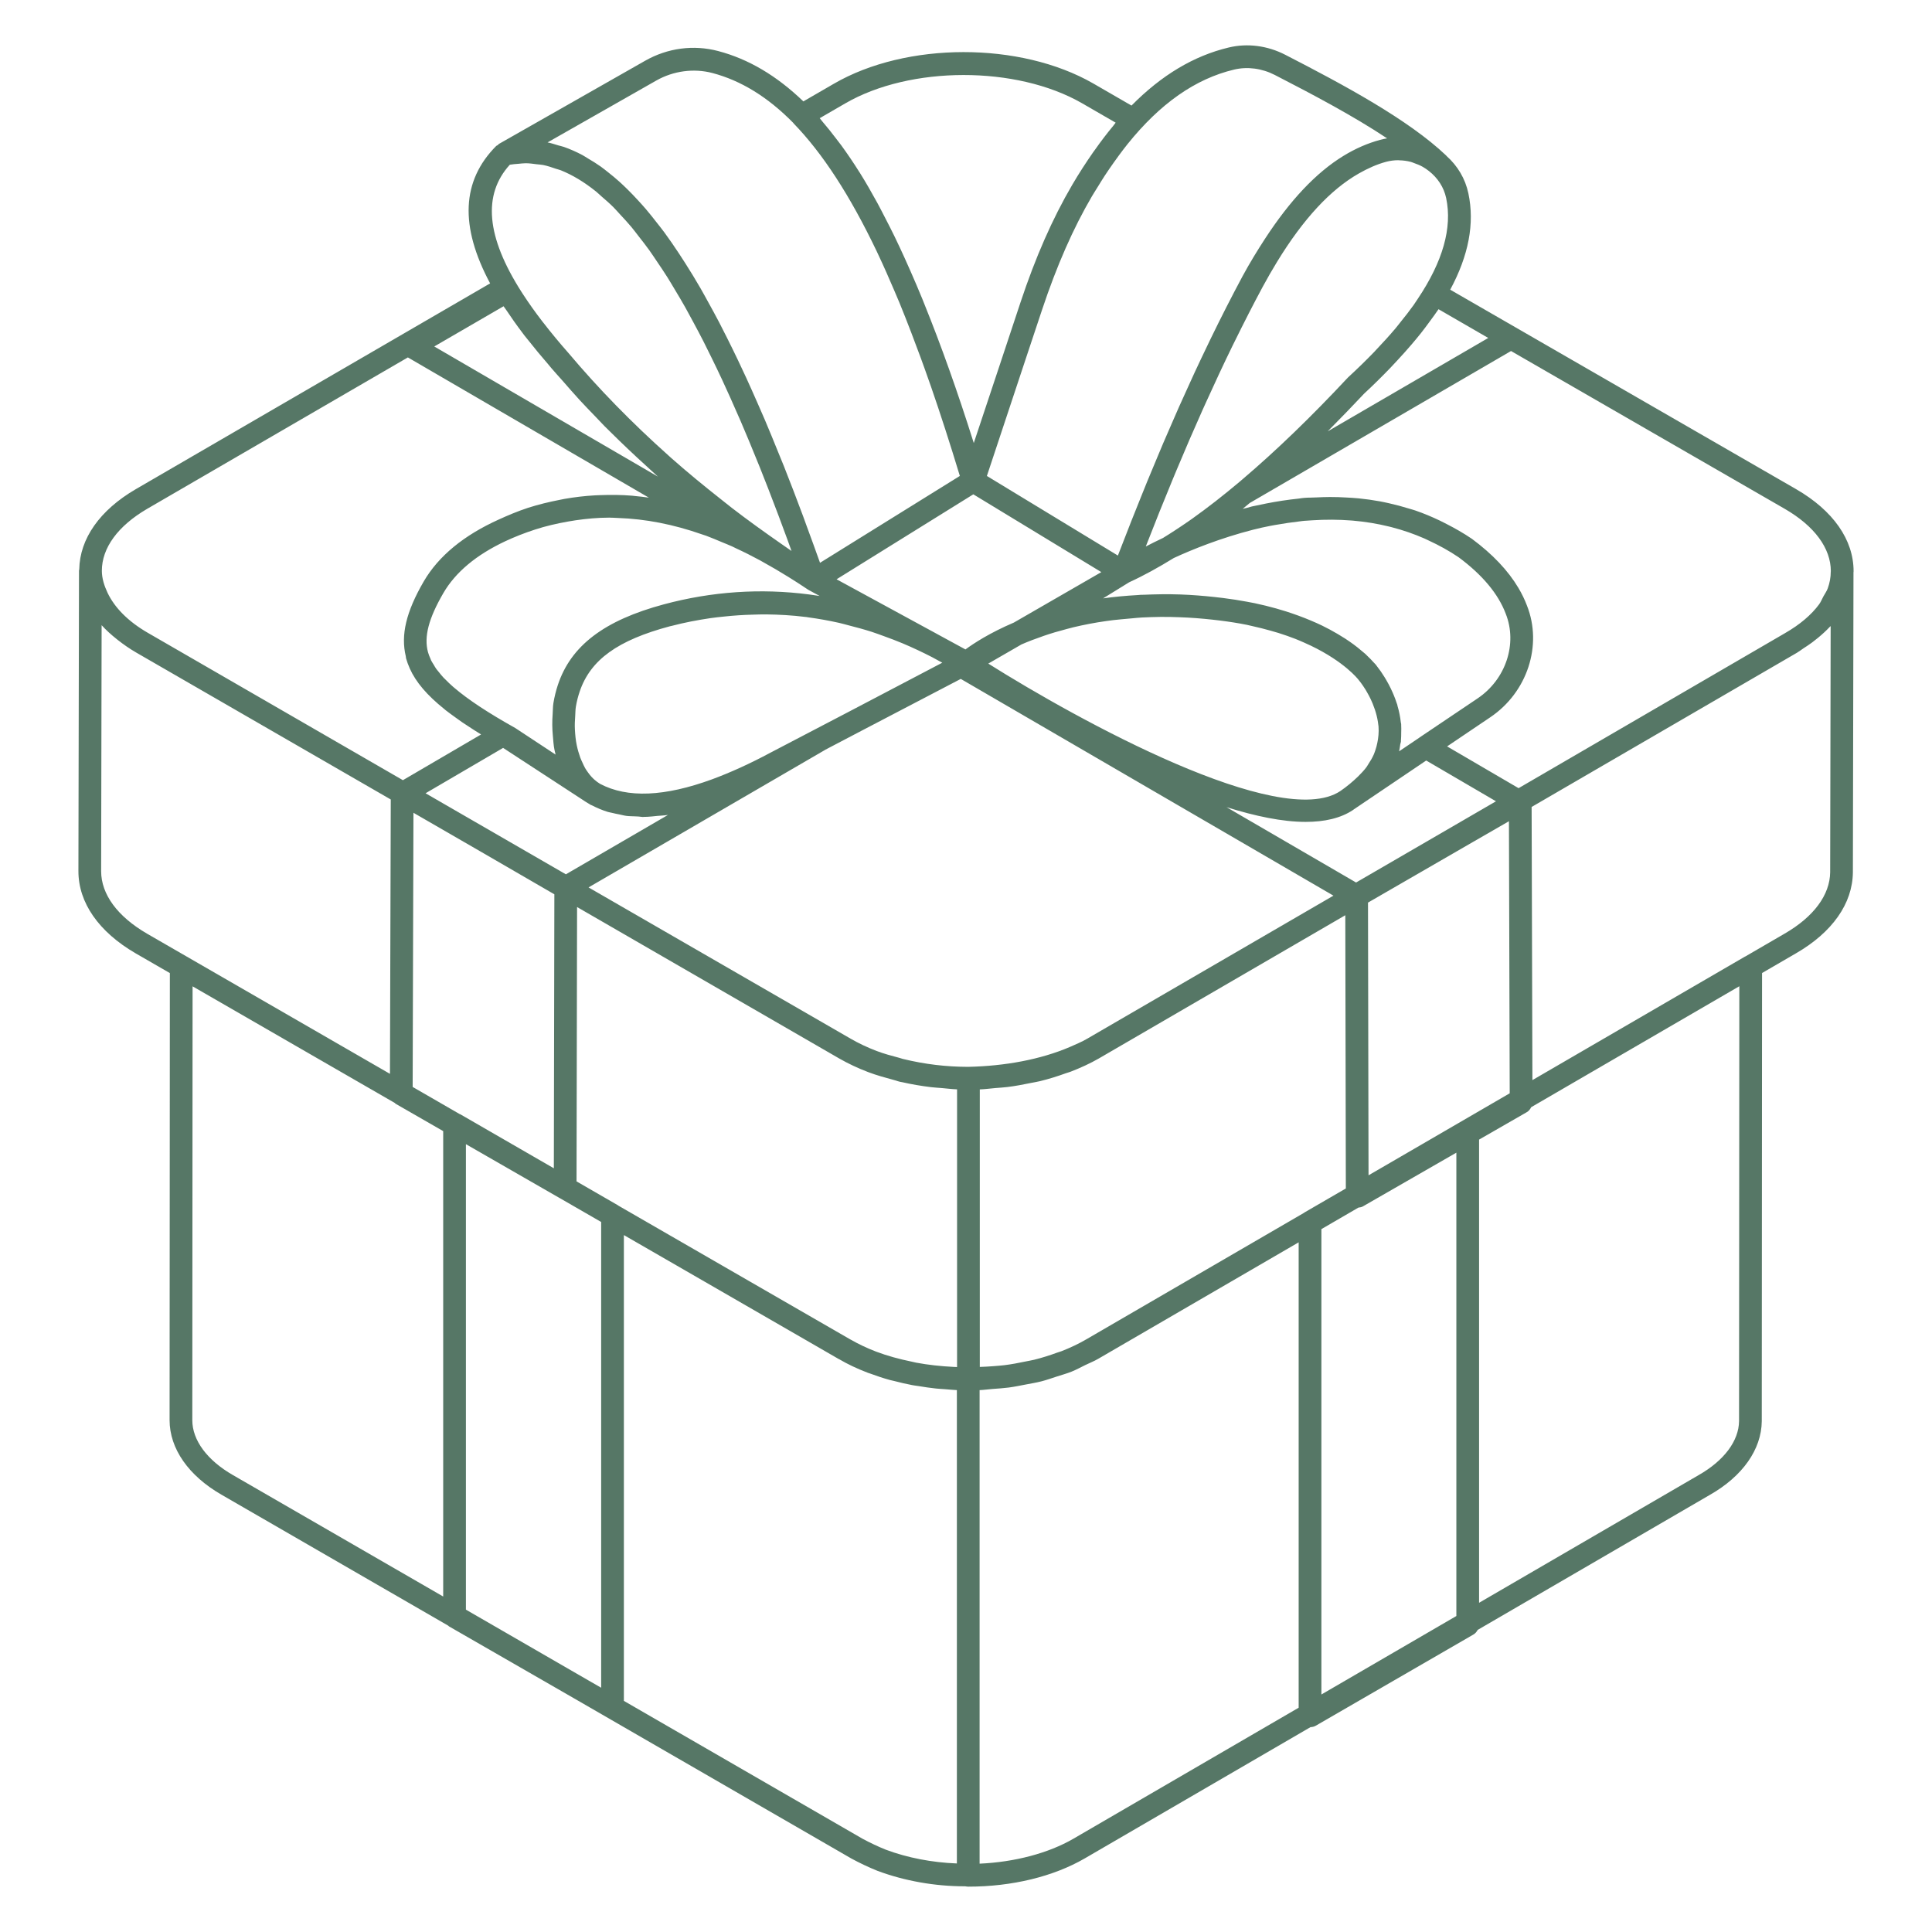 <?xml version="1.0" encoding="UTF-8"?> <svg xmlns="http://www.w3.org/2000/svg" width="162" height="162" viewBox="0 0 162 162" fill="none"><path d="M155.425 47.905C155.427 45.262 153.717 42.816 150.609 41.018L121.602 24.291C123.149 21.419 123.661 18.737 123.124 16.209C122.864 14.981 122.219 13.904 121.29 13.076C121.28 13.066 121.277 13.053 121.267 13.044C118.077 10.011 112.631 7.092 107.775 4.596C106.284 3.826 104.599 3.607 103.038 3.981C100.089 4.683 97.389 6.309 94.877 8.852L91.668 6.998C85.549 3.482 75.996 3.494 69.918 7.023L67.363 8.502C65.122 6.345 62.762 4.95 60.22 4.28C58.154 3.734 55.979 4.023 54.097 5.093L41.815 12.08C41.781 12.1 41.775 12.142 41.744 12.165C41.703 12.194 41.648 12.2 41.611 12.236C38.707 15.154 38.53 18.96 41.097 23.762L11.381 41.02C8.363 42.781 6.691 45.168 6.644 47.75C6.641 47.784 6.624 47.814 6.624 47.849L6.575 73.049C6.575 75.692 8.277 78.137 11.371 79.937L14.243 81.594L14.22 119.08C14.22 121.466 15.809 123.746 18.579 125.336L37.587 136.316C37.608 136.33 37.617 136.355 37.639 136.368L48.114 142.396L71.398 155.845C72.096 156.22 72.819 156.568 73.587 156.875C75.85 157.719 78.401 158.168 80.875 158.168H80.922C80.982 158.18 81.127 158.197 81.188 158.197C84.853 158.197 88.322 157.356 90.958 155.829L109.884 144.823C110.036 144.817 110.188 144.784 110.324 144.705L123.547 137.057C123.706 136.965 123.823 136.827 123.906 136.668L143.386 125.34C146.116 123.783 147.698 121.541 147.726 119.176L147.75 81.589L150.596 79.936C153.642 78.176 155.337 75.769 155.366 73.149L155.416 48.007C155.417 47.972 155.425 47.939 155.425 47.905ZM153.517 47.896C153.516 47.905 153.511 47.913 153.511 47.923V47.943C153.509 48.413 153.423 48.879 153.258 49.337C153.174 49.57 153.014 49.79 152.89 50.017C152.769 50.238 152.687 50.465 152.529 50.68C151.883 51.553 150.932 52.365 149.705 53.072C149.704 53.074 149.702 53.074 149.701 53.075L127.334 66.089L121.341 62.587L124.959 60.145C128.067 58.055 129.358 54.108 128.036 50.775C127.847 50.275 127.609 49.783 127.322 49.3C126.461 47.848 125.158 46.469 123.416 45.177C123.41 45.173 123.403 45.17 123.396 45.165C122.718 44.704 122.011 44.304 121.29 43.934C121.11 43.841 120.931 43.747 120.749 43.661C120.073 43.339 119.382 43.047 118.672 42.804C118.483 42.739 118.294 42.692 118.104 42.633C117.573 42.468 117.034 42.324 116.486 42.202C116.223 42.144 115.962 42.085 115.7 42.037C115.12 41.931 114.531 41.849 113.934 41.789C113.596 41.756 113.261 41.736 112.925 41.718C112.458 41.692 111.989 41.672 111.512 41.675C111.135 41.676 110.763 41.692 110.389 41.709C110.223 41.718 110.062 41.714 109.895 41.725C109.556 41.725 109.219 41.753 108.929 41.803C108.92 41.804 108.91 41.806 108.901 41.807C107.972 41.903 107.064 42.043 106.18 42.217L104.975 42.467C104.824 42.504 104.688 42.55 104.539 42.589C104.429 42.616 104.311 42.636 104.202 42.665C104.398 42.506 104.595 42.342 104.793 42.176L126.701 29.433L149.656 42.668C152.144 44.109 153.515 45.964 153.517 47.896ZM110.8 142.085V103.063L113.905 101.258C114.034 101.244 114.163 101.225 114.279 101.158L122.117 96.652V135.504L110.8 142.085ZM88.646 113.418C88.026 113.645 87.385 113.851 86.713 114.017C86.484 114.073 86.242 114.11 86.008 114.159C85.424 114.283 84.832 114.395 84.22 114.472C83.921 114.509 83.614 114.528 83.31 114.554C82.93 114.587 82.544 114.603 82.157 114.618V91.347C82.606 91.332 83.036 91.27 83.477 91.233C83.807 91.206 84.135 91.189 84.462 91.149C85.135 91.066 85.783 90.944 86.428 90.81C86.687 90.757 86.95 90.718 87.205 90.656C87.961 90.472 88.681 90.244 89.381 89.99C89.507 89.945 89.642 89.913 89.767 89.865C90.606 89.54 91.406 89.176 92.139 88.753L112.805 76.743L112.85 99.654L109.369 101.673C109.361 101.678 109.358 101.688 109.35 101.693L91.094 112.301C90.451 112.676 89.753 113.007 89.013 113.297C88.895 113.343 88.765 113.374 88.646 113.418ZM49.311 140.887L39.067 134.97V95.94L46.915 100.452C46.917 100.453 46.92 100.453 46.923 100.454L50.408 102.464V141.518L49.311 140.887ZM37.99 57.586C37.754 57.382 37.552 57.183 37.356 56.984C37.303 56.93 37.239 56.873 37.188 56.819C37.034 56.655 36.91 56.496 36.783 56.336C36.717 56.251 36.637 56.166 36.578 56.082C36.494 55.966 36.435 55.852 36.366 55.737C36.291 55.614 36.206 55.49 36.146 55.368C36.124 55.322 36.113 55.276 36.093 55.23C36.011 55.047 35.935 54.863 35.886 54.68C35.54 53.39 35.937 51.864 37.175 49.732C38.192 47.98 39.938 46.526 42.364 45.385C43.132 45.027 43.961 44.696 44.866 44.403C45.785 44.103 46.713 43.894 47.647 43.728C47.85 43.692 48.054 43.657 48.258 43.628C49.191 43.492 50.129 43.406 51.08 43.404C51.323 43.403 51.569 43.425 51.813 43.433C54.114 43.51 56.471 43.964 58.902 44.821C59.002 44.857 59.102 44.883 59.203 44.92C59.643 45.081 60.09 45.275 60.535 45.461C60.82 45.581 61.103 45.688 61.391 45.819C61.493 45.865 61.598 45.922 61.701 45.97C61.703 45.971 61.705 45.973 61.708 45.974C62.376 46.28 63.053 46.621 63.737 46.991C63.859 47.057 63.983 47.133 64.106 47.201C64.724 47.545 65.347 47.903 65.979 48.3L66.099 48.372C66.616 48.695 67.134 49.022 67.658 49.377C67.684 49.394 67.709 49.411 67.735 49.428C67.736 49.429 67.739 49.429 67.741 49.43C67.76 49.443 67.778 49.453 67.797 49.466L68.727 49.972C68.446 49.928 68.163 49.888 67.88 49.851C67.869 49.85 67.859 49.847 67.849 49.846C63.783 49.316 59.686 49.596 55.681 50.67C50.678 52.011 47.862 54.135 46.77 57.456C46.613 57.932 46.491 58.432 46.403 58.957C46.354 59.262 46.363 59.573 46.34 59.882C46.294 60.481 46.298 61.08 46.356 61.681C46.394 62.084 46.412 62.492 46.495 62.882C46.523 63.015 46.553 63.145 46.586 63.273L43.204 61.044C40.944 59.78 39.273 58.681 38.089 57.669C38.058 57.642 38.02 57.613 37.99 57.586ZM98.323 40.218C98.433 39.954 98.542 39.691 98.651 39.43C99.38 37.686 100.106 36.003 100.831 34.386C100.932 34.161 101.032 33.942 101.133 33.72C101.873 32.085 102.611 30.503 103.35 28.991C103.412 28.865 103.474 28.745 103.535 28.619C104.312 27.041 105.089 25.518 105.869 24.067C106.271 23.323 106.676 22.622 107.081 21.958C109.296 18.336 111.565 15.9 113.939 14.546C114.69 14.119 115.449 13.777 116.224 13.568C116.56 13.478 116.906 13.434 117.252 13.433C117.278 13.433 117.303 13.441 117.329 13.442C117.66 13.447 117.991 13.493 118.313 13.578C118.409 13.604 118.499 13.649 118.592 13.681C118.835 13.764 119.073 13.862 119.299 13.99C119.479 14.093 119.651 14.21 119.817 14.341C120.552 14.918 121.068 15.698 121.261 16.604C121.79 19.102 120.978 21.93 118.882 25.058C118.764 25.233 118.655 25.406 118.529 25.584C118.2 26.048 117.827 26.522 117.442 26.998C117.296 27.179 117.165 27.356 117.01 27.539C116.515 28.125 115.974 28.722 115.396 29.328C115.334 29.393 115.282 29.455 115.219 29.52C114.543 30.219 113.813 30.93 113.026 31.655C109.95 34.95 107.022 37.773 104.249 40.133C104.146 40.22 104.04 40.316 103.937 40.401C102.573 41.549 101.248 42.581 99.963 43.496C99.866 43.565 99.77 43.631 99.674 43.698C99.281 43.973 98.897 44.226 98.512 44.479C98.18 44.694 97.846 44.911 97.52 45.108C96.988 45.358 96.507 45.6 96.075 45.825C96.088 45.792 96.101 45.758 96.114 45.725C96.855 43.819 97.591 41.987 98.323 40.218ZM120.597 25.963C120.604 25.952 120.614 25.939 120.622 25.928L124.791 28.338L111.33 36.169C111.407 36.092 111.49 36.001 111.568 35.923C112.481 35.002 113.413 34.041 114.377 33.013C115.165 32.284 115.887 31.566 116.574 30.855C116.793 30.63 116.989 30.41 117.197 30.188C117.601 29.752 117.99 29.32 118.355 28.892C118.626 28.574 118.89 28.258 119.139 27.945C119.409 27.605 119.656 27.27 119.9 26.935C120.136 26.61 120.385 26.283 120.597 25.963ZM105.809 44.241L106.493 44.099C106.623 44.073 106.754 44.05 106.884 44.026C107.613 43.896 108.378 43.784 109.194 43.69C109.315 43.67 109.459 43.668 109.589 43.658C109.734 43.646 109.881 43.638 110.028 43.628C111.154 43.555 112.25 43.561 113.313 43.645C113.356 43.648 113.399 43.651 113.442 43.655C114.489 43.744 115.503 43.913 116.484 44.154C116.557 44.171 116.629 44.19 116.702 44.209C117.652 44.454 118.569 44.772 119.452 45.159C119.558 45.205 119.662 45.26 119.766 45.308C120.648 45.716 121.503 46.18 122.311 46.73C124.304 48.209 125.63 49.796 126.258 51.462C127.257 53.984 126.264 56.971 123.896 58.563L119.012 61.85C119.008 61.853 119.007 61.858 119.003 61.861L117.315 62.999C117.317 62.992 117.319 62.985 117.321 62.977C117.367 62.798 117.383 62.6 117.413 62.411C117.425 62.339 117.458 62.272 117.467 62.199C117.474 62.147 117.467 62.098 117.473 62.045C117.492 61.847 117.491 61.636 117.493 61.426C117.496 61.208 117.507 60.989 117.49 60.779C117.488 60.757 117.491 60.738 117.49 60.716C117.485 60.666 117.466 60.621 117.46 60.57C117.407 60.087 117.313 59.632 117.185 59.2C117.174 59.164 117.174 59.124 117.163 59.088C117.147 59.039 117.127 58.995 117.111 58.947C117.032 58.707 116.95 58.483 116.858 58.264C116.831 58.198 116.803 58.136 116.775 58.071C116.668 57.831 116.563 57.608 116.451 57.401C116.448 57.395 116.445 57.386 116.441 57.38C116.433 57.363 116.424 57.352 116.415 57.335C116.301 57.127 116.194 56.935 116.086 56.765C115.88 56.432 115.677 56.137 115.502 55.922C115.483 55.895 115.462 55.867 115.439 55.839C115.399 55.775 115.351 55.715 115.297 55.662C115.27 55.627 115.21 55.576 115.175 55.536C115.042 55.384 114.843 55.174 114.576 54.923C114.548 54.899 114.516 54.857 114.491 54.837C114.448 54.798 114.384 54.751 114.339 54.711C114.188 54.578 114.021 54.439 113.834 54.291C113.724 54.204 113.612 54.118 113.49 54.028C113.275 53.869 113.038 53.706 112.782 53.539C112.591 53.414 112.384 53.29 112.171 53.163C111.958 53.037 111.738 52.912 111.501 52.785C111.291 52.672 111.078 52.562 110.848 52.451C110.556 52.309 110.239 52.17 109.913 52.032C109.582 51.891 109.234 51.756 108.87 51.622C108.539 51.501 108.197 51.383 107.836 51.268C107.562 51.182 107.285 51.098 106.993 51.016C106.432 50.86 105.844 50.713 105.216 50.58C105.004 50.536 104.781 50.497 104.561 50.455C103.927 50.336 103.256 50.232 102.555 50.143C102.314 50.113 102.074 50.084 101.825 50.058C100.922 49.962 99.985 49.883 98.971 49.847C97.891 49.809 96.878 49.829 95.895 49.872C95.827 49.875 95.746 49.87 95.68 49.873C95.591 49.877 95.511 49.89 95.423 49.895C94.396 49.953 93.415 50.043 92.496 50.173L94.63 48.856L94.694 48.818C94.694 48.819 94.695 48.818 94.694 48.818C95.894 48.271 97.144 47.578 98.425 46.789C99.958 46.081 102.331 45.12 105.066 44.419C105.312 44.357 105.558 44.297 105.809 44.241ZM81.173 89.456C81.171 89.456 81.17 89.456 81.169 89.456C79.347 89.45 77.581 89.249 75.702 88.791L75.404 88.7C74.758 88.531 74.113 88.355 73.508 88.126C72.737 87.831 72.004 87.487 71.325 87.094L49.35 74.41L69.16 62.894C69.164 62.891 69.167 62.886 69.171 62.883L72.398 61.191L80.561 56.927L111.811 75.101L91.165 87.095C90.71 87.361 90.2 87.572 89.701 87.793C87.252 88.839 84.28 89.39 81.173 89.456ZM70.365 52.229C70.646 52.292 70.922 52.377 71.202 52.447C71.827 52.606 72.451 52.774 73.071 52.972C73.424 53.086 73.776 53.218 74.129 53.346C74.653 53.534 75.176 53.733 75.698 53.951C76.116 54.127 76.534 54.315 76.952 54.511C77.355 54.699 77.758 54.9 78.161 55.106L79.01 55.569L71.215 59.659L64.623 63.102C62.854 64.052 61.22 64.787 59.7 65.349C55.751 66.793 52.616 66.944 50.315 65.726C50.149 65.626 49.994 65.509 49.847 65.38C49.761 65.305 49.679 65.223 49.599 65.137C49.491 65.02 49.39 64.89 49.294 64.755C49.214 64.643 49.135 64.532 49.063 64.408C48.979 64.26 48.905 64.095 48.832 63.93C48.773 63.798 48.71 63.674 48.658 63.531C48.543 63.21 48.441 62.869 48.361 62.489C48.267 62.047 48.23 61.602 48.205 61.158C48.185 60.785 48.204 60.418 48.231 60.045C48.25 59.785 48.243 59.523 48.286 59.264C48.362 58.809 48.472 58.383 48.61 57.978C49.519 55.31 51.813 53.679 56.175 52.513C56.225 52.5 56.276 52.493 56.326 52.48C57.399 52.199 58.48 51.993 59.564 51.833C59.939 51.777 60.315 51.741 60.691 51.701C61.503 51.612 62.317 51.559 63.132 51.539C63.503 51.53 63.874 51.513 64.246 51.518C65.339 51.533 66.433 51.592 67.524 51.73C67.55 51.733 67.577 51.733 67.603 51.736C67.659 51.743 67.712 51.757 67.768 51.764C68.641 51.882 69.506 52.037 70.365 52.229ZM95.766 51.777C96.739 51.73 97.778 51.705 98.903 51.755C99.887 51.788 100.794 51.865 101.664 51.959C101.868 51.981 102.071 52.003 102.269 52.029C103.07 52.129 103.832 52.248 104.537 52.39C104.706 52.424 104.857 52.465 105.021 52.501C105.555 52.619 106.059 52.746 106.537 52.882C106.758 52.945 106.985 53.007 107.195 53.073C107.702 53.233 108.178 53.399 108.619 53.572C108.876 53.673 109.111 53.776 109.346 53.88C109.544 53.967 109.736 54.054 109.919 54.142C112.741 55.498 113.86 56.932 113.908 56.995C113.916 57.003 114.189 57.323 114.513 57.847C114.548 57.905 114.582 57.964 114.617 58.028C114.674 58.124 114.73 58.226 114.787 58.333C114.863 58.474 114.937 58.631 115.009 58.793C115.04 58.862 115.071 58.931 115.101 59.003C115.168 59.166 115.229 59.336 115.288 59.507C115.316 59.59 115.341 59.674 115.366 59.759C115.464 60.09 115.534 60.438 115.573 60.788C115.577 60.826 115.586 60.862 115.59 60.9C115.628 61.413 115.577 61.864 115.491 62.284C115.447 62.498 115.394 62.711 115.32 62.92C115.277 63.041 115.238 63.164 115.186 63.28C115.065 63.552 114.909 63.816 114.735 64.076C114.678 64.16 114.637 64.25 114.574 64.332C114.375 64.6 114.127 64.857 113.871 65.112C113.44 65.529 112.951 65.943 112.379 66.337C112.38 66.337 112.379 66.338 112.379 66.337C107.326 69.675 90.463 60.422 82.868 55.643L85.65 54.037C86.212 53.792 86.834 53.554 87.515 53.32C88.132 53.107 88.769 52.919 89.427 52.748C89.631 52.694 89.829 52.639 90.042 52.588C90.898 52.387 91.787 52.212 92.749 52.077C93.127 52.017 93.536 51.977 93.969 51.934C94.297 51.899 94.631 51.869 94.972 51.843C95.238 51.821 95.496 51.788 95.766 51.777ZM81.614 41.45L92.348 47.972L85.016 52.202C82.989 53.067 81.644 53.947 80.954 54.456L78.48 53.11C78.479 53.109 78.478 53.108 78.477 53.107L77.394 52.518L70.147 48.574L80.467 42.162L81.614 41.45ZM113.708 73.999L102.843 67.681C105.248 68.434 107.532 68.916 109.482 68.916C111.052 68.916 112.413 68.614 113.458 67.915C113.477 67.902 113.49 67.887 113.509 67.874L119.588 63.77L125.44 67.189L113.708 73.999ZM42.224 25.68C42.295 25.788 42.39 25.905 42.463 26.014C42.879 26.64 43.327 27.276 43.826 27.932C43.879 28.002 43.928 28.07 43.981 28.14C44.09 28.281 44.217 28.427 44.328 28.568C44.836 29.211 45.375 29.866 45.959 30.537C46.053 30.645 46.128 30.748 46.224 30.857C46.532 31.223 46.865 31.575 47.181 31.937C47.651 32.475 48.118 33.015 48.605 33.544C49.036 34.014 49.486 34.474 49.931 34.936C49.969 34.976 50.006 35.016 50.044 35.055C50.256 35.274 50.459 35.499 50.674 35.716C50.871 35.916 51.077 36.113 51.277 36.311C51.707 36.739 52.147 37.163 52.59 37.584C53.137 38.106 53.696 38.623 54.262 39.135C54.542 39.388 54.81 39.647 55.094 39.898C55.12 39.92 55.142 39.944 55.167 39.966L36.413 29.052L42.224 25.68ZM42.186 62.712L48.855 67.064C48.986 67.157 49.142 67.253 49.298 67.346C49.308 67.352 49.404 67.409 49.469 67.448C49.488 67.459 49.502 67.476 49.522 67.486C49.556 67.505 49.597 67.51 49.632 67.528C50.057 67.747 50.5 67.936 50.967 68.08C51.084 68.117 51.215 68.13 51.335 68.162C51.525 68.212 51.723 68.25 51.92 68.288C52.128 68.329 52.325 68.388 52.541 68.415C52.777 68.445 53.033 68.439 53.279 68.453C53.367 68.458 53.455 68.463 53.544 68.466C53.669 68.47 53.776 68.505 53.902 68.505C53.948 68.505 54.001 68.493 54.047 68.492C54.119 68.491 54.189 68.493 54.261 68.491C54.532 68.483 54.822 68.441 55.103 68.416C55.405 68.388 55.696 68.382 56.01 68.334L47.449 73.312L35.684 66.516L42.186 62.712ZM34.668 68.152L40.283 71.395L46.484 74.988L46.44 97.962L38.592 93.431C38.579 93.423 38.564 93.426 38.551 93.42L34.602 91.141L34.668 68.152ZM51.857 101.097C51.849 101.092 51.846 101.083 51.838 101.078L48.343 99.06L48.388 76.056L70.373 88.757C71.121 89.185 71.936 89.569 72.798 89.897C72.803 89.899 72.809 89.901 72.813 89.902C72.817 89.904 72.82 89.906 72.823 89.906C72.827 89.907 72.832 89.908 72.835 89.91C73.502 90.163 74.213 90.359 75.1 90.6C75.226 90.642 75.351 90.683 75.482 90.713C75.483 90.713 75.485 90.713 75.487 90.714C75.536 90.726 75.588 90.729 75.637 90.74C76.427 90.92 77.236 91.058 78.062 91.159C78.357 91.195 78.659 91.208 78.957 91.234C79.388 91.271 79.813 91.326 80.251 91.343V114.629C80.154 114.626 80.058 114.62 79.961 114.616C78.887 114.562 77.832 114.449 76.822 114.26C76.696 114.236 76.577 114.203 76.452 114.177C75.408 113.962 74.4 113.691 73.471 113.337C73.465 113.334 73.458 113.333 73.452 113.33C73.447 113.329 73.444 113.327 73.439 113.325C72.685 113.036 71.977 112.698 71.325 112.325C71.31 112.316 71.292 112.309 71.277 112.3L60.595 106.139L51.857 101.097ZM117.498 96.957L114.753 98.55L114.708 75.684L123.535 70.585L126.526 68.861L126.591 91.674L117.498 96.957ZM103.48 5.835C104.595 5.569 105.815 5.73 106.903 6.29C110.069 7.919 113.49 9.727 116.308 11.601C116.112 11.634 115.918 11.676 115.725 11.727C114.674 12.011 113.65 12.457 112.65 13.07C110.342 14.482 108.163 16.809 106.066 20.029C105.435 20.999 104.808 22.021 104.19 23.159C103.293 24.831 102.4 26.583 101.508 28.418C101.429 28.578 101.352 28.748 101.273 28.909C100.912 29.659 100.55 30.416 100.189 31.194C100.054 31.484 99.919 31.787 99.785 32.08C99.479 32.747 99.173 33.415 98.867 34.104C98.705 34.468 98.543 34.846 98.381 35.217C98.101 35.856 97.82 36.495 97.54 37.153C97.368 37.557 97.195 37.975 97.023 38.386C96.748 39.04 96.474 39.694 96.198 40.366C96.026 40.786 95.853 41.219 95.681 41.647C95.406 42.329 95.13 43.013 94.854 43.714C94.68 44.154 94.506 44.606 94.332 45.054C94.133 45.565 93.935 46.063 93.736 46.584L82.751 39.91L86.043 29.988L87.38 25.969C88.619 22.257 89.987 19.144 91.562 16.455C91.723 16.182 91.888 15.929 92.051 15.665C92.247 15.345 92.444 15.024 92.642 14.72C92.887 14.346 93.135 13.991 93.383 13.639C93.536 13.421 93.69 13.208 93.845 12.999C94.077 12.687 94.309 12.378 94.544 12.085C97.283 8.677 100.232 6.608 103.48 5.835ZM70.873 8.671C76.324 5.506 85.228 5.495 90.716 8.649L93.549 10.286C93.48 10.367 93.415 10.467 93.347 10.55C92.83 11.173 92.32 11.84 91.82 12.55C91.767 12.625 91.713 12.693 91.66 12.769C91.067 13.623 90.482 14.518 89.91 15.495C88.251 18.328 86.831 21.556 85.567 25.364L83.792 30.716L81.652 37.149C80.279 32.785 78.909 28.96 77.529 25.544C77.466 25.387 77.403 25.223 77.339 25.068C77.012 24.269 76.683 23.502 76.354 22.753C76.181 22.358 76.008 21.97 75.834 21.588C75.557 20.981 75.279 20.382 75 19.809C74.75 19.295 74.499 18.808 74.248 18.321C74.023 17.887 73.799 17.44 73.573 17.028C73.089 16.142 72.601 15.294 72.108 14.503C72.087 14.47 72.066 14.441 72.045 14.408C71.552 13.621 71.052 12.89 70.549 12.196C70.409 12.003 70.266 11.828 70.125 11.642C69.739 11.133 69.35 10.644 68.957 10.188C68.882 10.101 68.809 9.995 68.734 9.91L70.873 8.671ZM55.039 6.749C56.463 5.942 58.176 5.712 59.734 6.122C62.138 6.757 64.38 8.132 66.521 10.309C66.53 10.32 66.532 10.335 66.542 10.345C68.963 12.84 71.259 16.36 73.507 21.059C73.551 21.152 73.595 21.249 73.639 21.342C74.087 22.288 74.532 23.3 74.977 24.341C75.125 24.689 75.273 25.029 75.421 25.388C75.751 26.188 76.082 27.042 76.412 27.897C76.922 29.227 77.432 30.604 77.941 32.068C77.983 32.188 78.025 32.303 78.067 32.423C78.871 34.748 79.675 37.239 80.484 39.908L68.76 47.191C68.383 46.127 68.01 45.114 67.637 44.1C67.542 43.841 67.446 43.567 67.351 43.311C66.807 41.849 66.266 40.44 65.729 39.084C65.58 38.711 65.434 38.364 65.286 37.999C64.903 37.051 64.521 36.117 64.141 35.223C63.929 34.725 63.718 34.252 63.508 33.771C63.191 33.049 62.875 32.338 62.56 31.653C62.334 31.162 62.109 30.683 61.884 30.21C61.58 29.574 61.278 28.957 60.976 28.355C60.752 27.908 60.527 27.46 60.304 27.032C59.989 26.43 59.675 25.859 59.362 25.293C59.156 24.922 58.95 24.538 58.745 24.183C58.325 23.455 57.905 22.77 57.485 22.109C57.305 21.824 57.124 21.546 56.944 21.273C56.529 20.645 56.114 20.039 55.699 19.475C55.496 19.199 55.292 18.951 55.089 18.689C54.777 18.288 54.464 17.892 54.152 17.526C53.932 17.269 53.712 17.029 53.492 16.789C53.193 16.464 52.895 16.152 52.596 15.859C52.374 15.641 52.152 15.429 51.93 15.229C51.625 14.955 51.319 14.704 51.013 14.462C50.801 14.295 50.589 14.121 50.377 13.97C50.028 13.721 49.677 13.507 49.327 13.301C49.16 13.203 48.993 13.086 48.825 12.997C48.316 12.728 47.806 12.503 47.295 12.323C47.136 12.267 46.975 12.238 46.816 12.191C46.516 12.101 46.216 12 45.914 11.941L55.039 6.749ZM42.748 13.812C42.986 13.771 43.224 13.754 43.462 13.735C43.67 13.719 43.878 13.687 44.086 13.688C44.391 13.689 44.697 13.733 45.001 13.773C45.185 13.796 45.369 13.8 45.553 13.837C45.906 13.909 46.26 14.028 46.612 14.151C46.749 14.198 46.885 14.223 47.022 14.277C48.005 14.672 48.989 15.265 49.977 16.058C50.123 16.175 50.27 16.324 50.416 16.45C50.762 16.748 51.109 17.047 51.456 17.395C51.643 17.582 51.83 17.803 52.017 18.004C52.326 18.336 52.634 18.663 52.944 19.035C53.147 19.278 53.351 19.555 53.554 19.815C53.849 20.192 54.144 20.564 54.44 20.977C54.652 21.272 54.865 21.599 55.078 21.913C55.368 22.341 55.657 22.765 55.948 23.227C56.165 23.572 56.384 23.945 56.602 24.309C56.889 24.789 57.178 25.27 57.467 25.784C57.689 26.179 57.912 26.599 58.135 27.013C58.423 27.548 58.711 28.087 59 28.654C59.226 29.097 59.452 29.561 59.678 30.023C59.968 30.614 60.257 31.212 60.547 31.835C60.777 32.327 61.007 32.837 61.238 33.35C61.529 33.997 61.821 34.656 62.114 35.336C62.346 35.875 62.578 36.427 62.811 36.986C63.104 37.689 63.398 38.406 63.693 39.141C63.932 39.739 64.172 40.347 64.413 40.966C64.702 41.709 64.992 42.47 65.284 43.244C65.534 43.911 65.785 44.585 66.037 45.274C66.147 45.576 66.259 45.893 66.369 46.199C66.07 45.994 65.777 45.788 65.481 45.582C64.069 44.597 62.684 43.604 61.365 42.587C61.075 42.364 60.8 42.137 60.514 41.913C59.04 40.751 57.605 39.576 56.244 38.368C56.17 38.303 56.1 38.236 56.027 38.171C52.977 35.447 50.197 32.603 47.665 29.6C46.898 28.731 46.209 27.895 45.58 27.084C45.539 27.031 45.494 26.976 45.453 26.923C44.848 26.137 44.313 25.38 43.839 24.649C43.799 24.588 43.76 24.527 43.721 24.467C40.775 19.847 40.46 16.333 42.748 13.812ZM12.339 42.667L34.201 29.97L54.408 41.729C54.012 41.672 53.617 41.626 53.223 41.59C53.153 41.584 53.081 41.571 53.011 41.565C52.128 41.492 51.252 41.485 50.379 41.516C50.212 41.522 50.045 41.526 49.878 41.536C49.025 41.585 48.176 41.684 47.33 41.833C47.192 41.858 47.055 41.889 46.917 41.916C46.033 42.089 45.151 42.3 44.273 42.582C43.388 42.873 42.593 43.212 41.821 43.563C38.91 44.879 36.775 46.611 35.523 48.767C34.05 51.309 33.597 53.246 34.025 55.027C34.036 55.075 34.032 55.127 34.044 55.175C34.045 55.176 34.045 55.177 34.046 55.178C34.048 55.186 34.047 55.195 34.049 55.202C34.126 55.482 34.23 55.755 34.35 56.027C34.355 56.037 34.357 56.047 34.361 56.056C34.873 57.199 35.804 58.293 37.257 59.457C37.299 59.491 37.335 59.524 37.377 59.558C37.624 59.752 37.901 59.951 38.177 60.15C38.364 60.284 38.544 60.419 38.744 60.556C38.879 60.647 39.028 60.742 39.169 60.835C39.539 61.081 39.922 61.329 40.339 61.585L33.784 65.419L12.396 53.063C10.723 52.098 9.606 50.939 9.018 49.706C8.738 49.108 8.543 48.497 8.541 47.87C8.535 45.947 9.886 44.1 12.339 42.667ZM8.481 73.051L8.521 52.422C8.891 52.834 9.326 53.224 9.798 53.6C9.818 53.616 9.838 53.632 9.858 53.648C10.338 54.025 10.852 54.389 11.432 54.723L32.766 67.037L32.699 90.043L12.326 78.287C9.846 76.845 8.481 74.985 8.481 73.051ZM16.125 119.082L16.148 82.705L33.107 92.486C33.132 92.504 33.144 92.535 33.172 92.551L37.162 94.845V133.87L19.53 123.686C17.367 122.443 16.125 120.765 16.125 119.082ZM72.326 154.181L52.313 142.621V103.563L59.105 107.48L70.321 113.952C70.34 113.963 70.365 113.97 70.384 113.982C71.068 114.384 71.841 114.752 72.754 115.103C72.76 115.105 72.765 115.109 72.772 115.111C72.843 115.139 72.921 115.157 72.993 115.184C73.505 115.374 74.03 115.55 74.576 115.702C74.598 115.708 74.621 115.714 74.643 115.72C74.752 115.75 74.87 115.77 74.98 115.798C75.473 115.926 75.971 116.046 76.486 116.142C76.546 116.153 76.608 116.162 76.668 116.173C76.787 116.194 76.912 116.206 77.033 116.226C77.511 116.304 77.99 116.378 78.482 116.429C78.582 116.44 78.684 116.446 78.785 116.455C78.945 116.47 79.11 116.476 79.271 116.488C79.593 116.512 79.909 116.549 80.235 116.561V156.253C78.144 156.173 76.093 155.777 74.276 155.098C73.594 154.825 72.936 154.507 72.326 154.181ZM90.001 154.181C87.911 155.393 85.088 156.137 82.14 156.27V116.562C82.504 116.549 82.851 116.495 83.21 116.467C83.67 116.432 84.13 116.405 84.581 116.346C85.067 116.282 85.531 116.185 86.003 116.094C86.445 116.009 86.892 115.937 87.319 115.828C87.762 115.715 88.174 115.565 88.598 115.428C89.016 115.292 89.448 115.175 89.845 115.016C90.252 114.853 90.615 114.65 90.998 114.463C91.351 114.29 91.734 114.143 92.064 113.95L108.894 104.17V143.193L90.001 154.181ZM145.821 119.163C145.801 120.824 144.569 122.471 142.434 123.688L124.022 134.395V95.556L128.022 93.257C128.191 93.16 128.308 93.01 128.39 92.84L145.844 82.697L145.821 119.163ZM153.461 73.136C153.439 75.046 152.083 76.876 149.64 78.287L146.342 80.204C146.334 80.208 146.326 80.206 146.319 80.21L128.494 90.568L128.428 67.664L150.671 54.737C150.673 54.737 150.673 54.736 150.674 54.736C150.873 54.619 151.033 54.486 151.221 54.364C151.473 54.202 151.719 54.039 151.95 53.868C152.122 53.739 152.288 53.61 152.448 53.476C152.803 53.183 153.134 52.88 153.428 52.565C153.45 52.542 153.48 52.52 153.502 52.497L153.461 73.136Z" fill="#567766"></path></svg> 